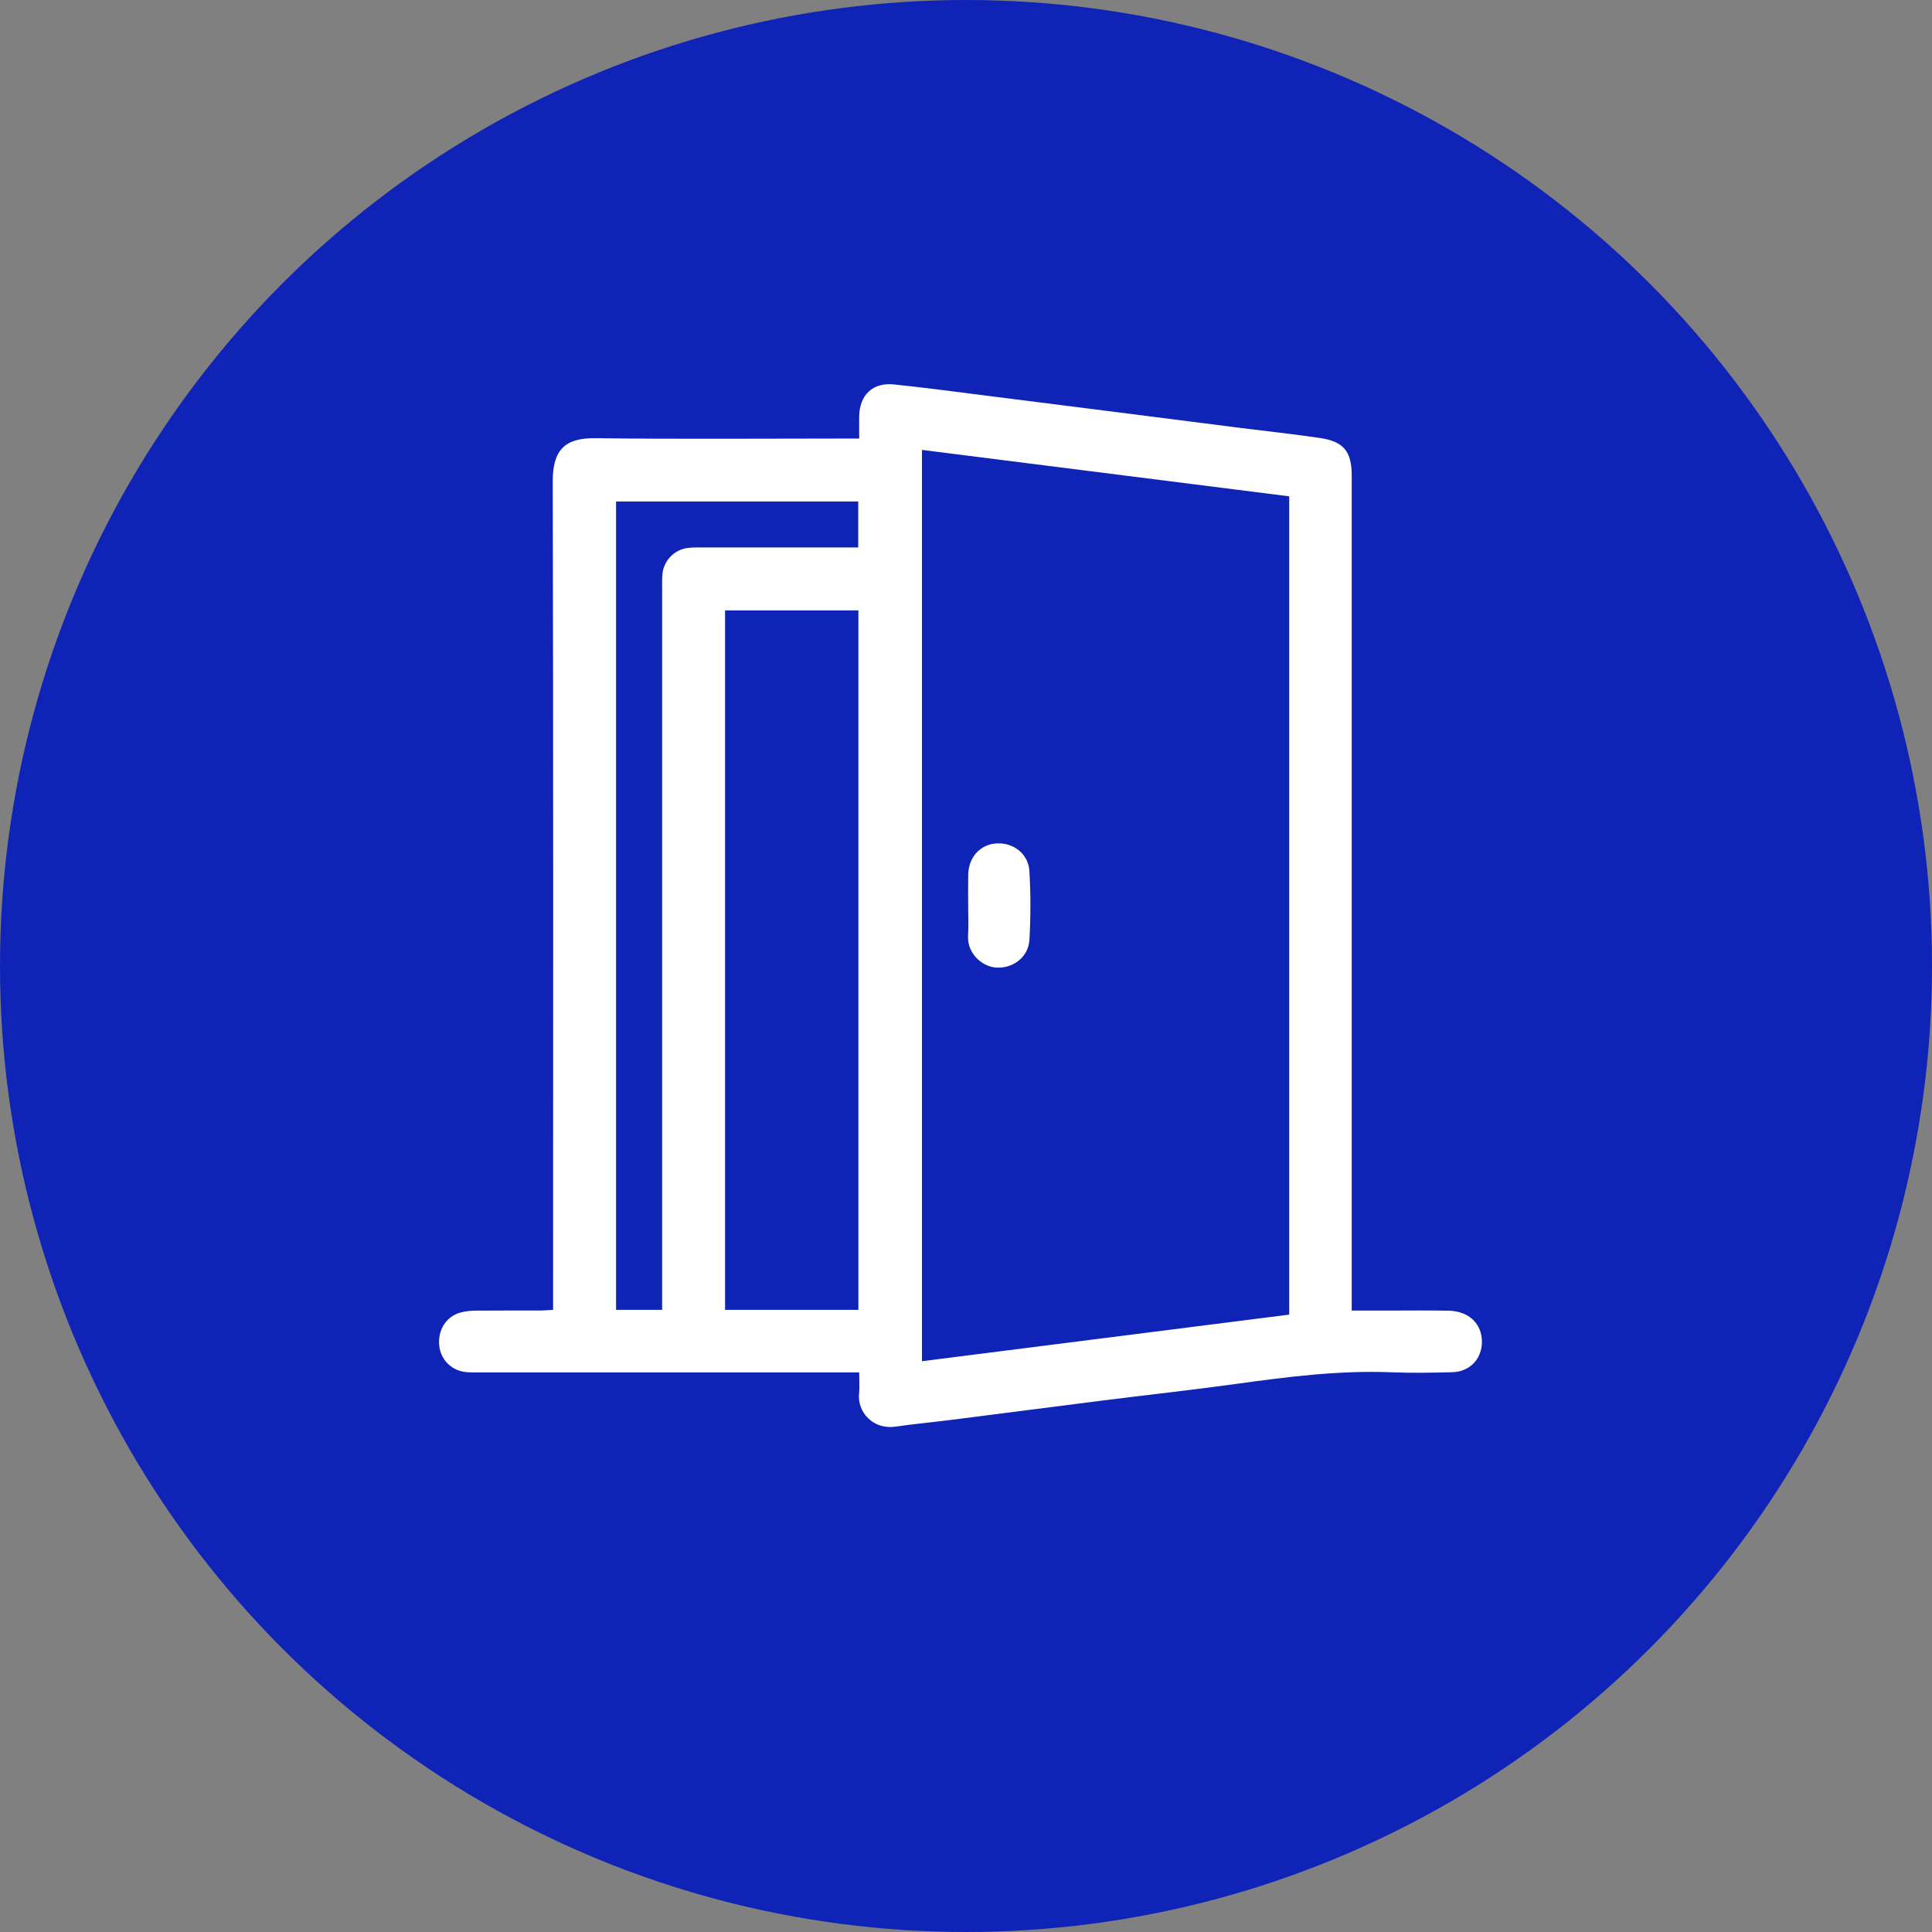 <?xml version="1.0" encoding="UTF-8"?> <svg xmlns="http://www.w3.org/2000/svg" width="176" height="176" viewBox="0 0 176 176" fill="none"><rect x="0" y="0" width="176" height="176" fill="#808080" stroke="none"/><circle cx="88" cy="88" r="88" fill="#0F23B6"></circle><g clip-path="url(#clip0_787_1395)"><path d="M123.141 119.391C124.28 119.391 125.293 119.391 126.306 119.391C128.195 119.391 130.084 119.363 131.97 119.401C133.833 119.438 135.028 120.617 134.998 122.297C134.969 123.819 133.883 124.962 132.311 125.004C130.463 125.054 128.612 125.085 126.765 125.012C121.989 124.82 117.278 125.426 112.566 126.076C108.558 126.63 104.537 127.068 100.522 127.574C95.885 128.159 91.251 128.765 86.614 129.352C84.938 129.565 83.255 129.718 81.584 129.962C79.508 130.267 78.083 128.606 78.26 126.95C78.322 126.37 78.27 125.781 78.27 125.023H76.817C65.8 125.023 54.784 125.023 43.768 125.023C43.335 125.023 42.902 125.035 42.471 124.995C41.139 124.872 40.133 123.866 40.012 122.56C39.879 121.149 40.644 119.933 41.948 119.566C42.395 119.441 42.878 119.401 43.345 119.396C45.271 119.377 47.2 119.391 49.127 119.386C49.508 119.386 49.889 119.349 50.386 119.323C50.386 118.731 50.386 118.229 50.386 117.727C50.386 93.104 50.413 68.483 50.353 43.86C50.346 40.945 51.492 39.882 54.252 39.918C61.765 40.015 69.28 39.951 76.795 39.951H78.27C78.27 39.222 78.26 38.573 78.27 37.923C78.305 35.977 79.503 34.82 81.442 35.021C84.45 35.334 87.447 35.743 90.448 36.119C93.878 36.548 97.305 36.983 100.735 37.419C104.825 37.937 108.916 38.462 113.006 38.983C115.42 39.288 117.844 39.546 120.251 39.901C122.41 40.221 123.137 41.132 123.137 43.316C123.137 68.135 123.137 92.953 123.137 117.772C123.137 118.272 123.137 118.773 123.137 119.391H123.141ZM83.989 40.985V124.003C95.192 122.581 106.293 121.173 117.444 119.758V45.214C106.298 43.806 95.199 42.402 83.989 40.985ZM78.197 119.325V55.607H66.051V119.325H78.197ZM60.319 119.323C60.319 118.755 60.319 118.253 60.319 117.754C60.319 96.403 60.319 75.05 60.319 53.7C60.319 53.229 60.302 52.753 60.347 52.285C60.465 51.073 61.412 50.086 62.614 49.923C63.041 49.864 63.478 49.871 63.909 49.871C68.236 49.869 72.561 49.871 76.888 49.871C77.306 49.871 77.728 49.871 78.182 49.871V45.687H56.122V119.325H60.316L60.319 119.323Z" fill="white"></path><path d="M88.2 82.509C88.2 81.568 88.183 80.623 88.202 79.681C88.235 78.087 89.279 76.936 90.758 76.835C92.295 76.731 93.679 77.762 93.774 79.345C93.9 81.418 93.895 83.51 93.781 85.586C93.696 87.171 92.332 88.21 90.801 88.146C89.478 88.09 88.086 86.857 88.188 85.219C88.242 84.32 88.197 83.413 88.197 82.509H88.2Z" fill="white"></path></g><defs><clipPath id="clip0_787_1395"><rect width="95" height="95" fill="white" transform="translate(40 35)"></rect></clipPath></defs></svg> 